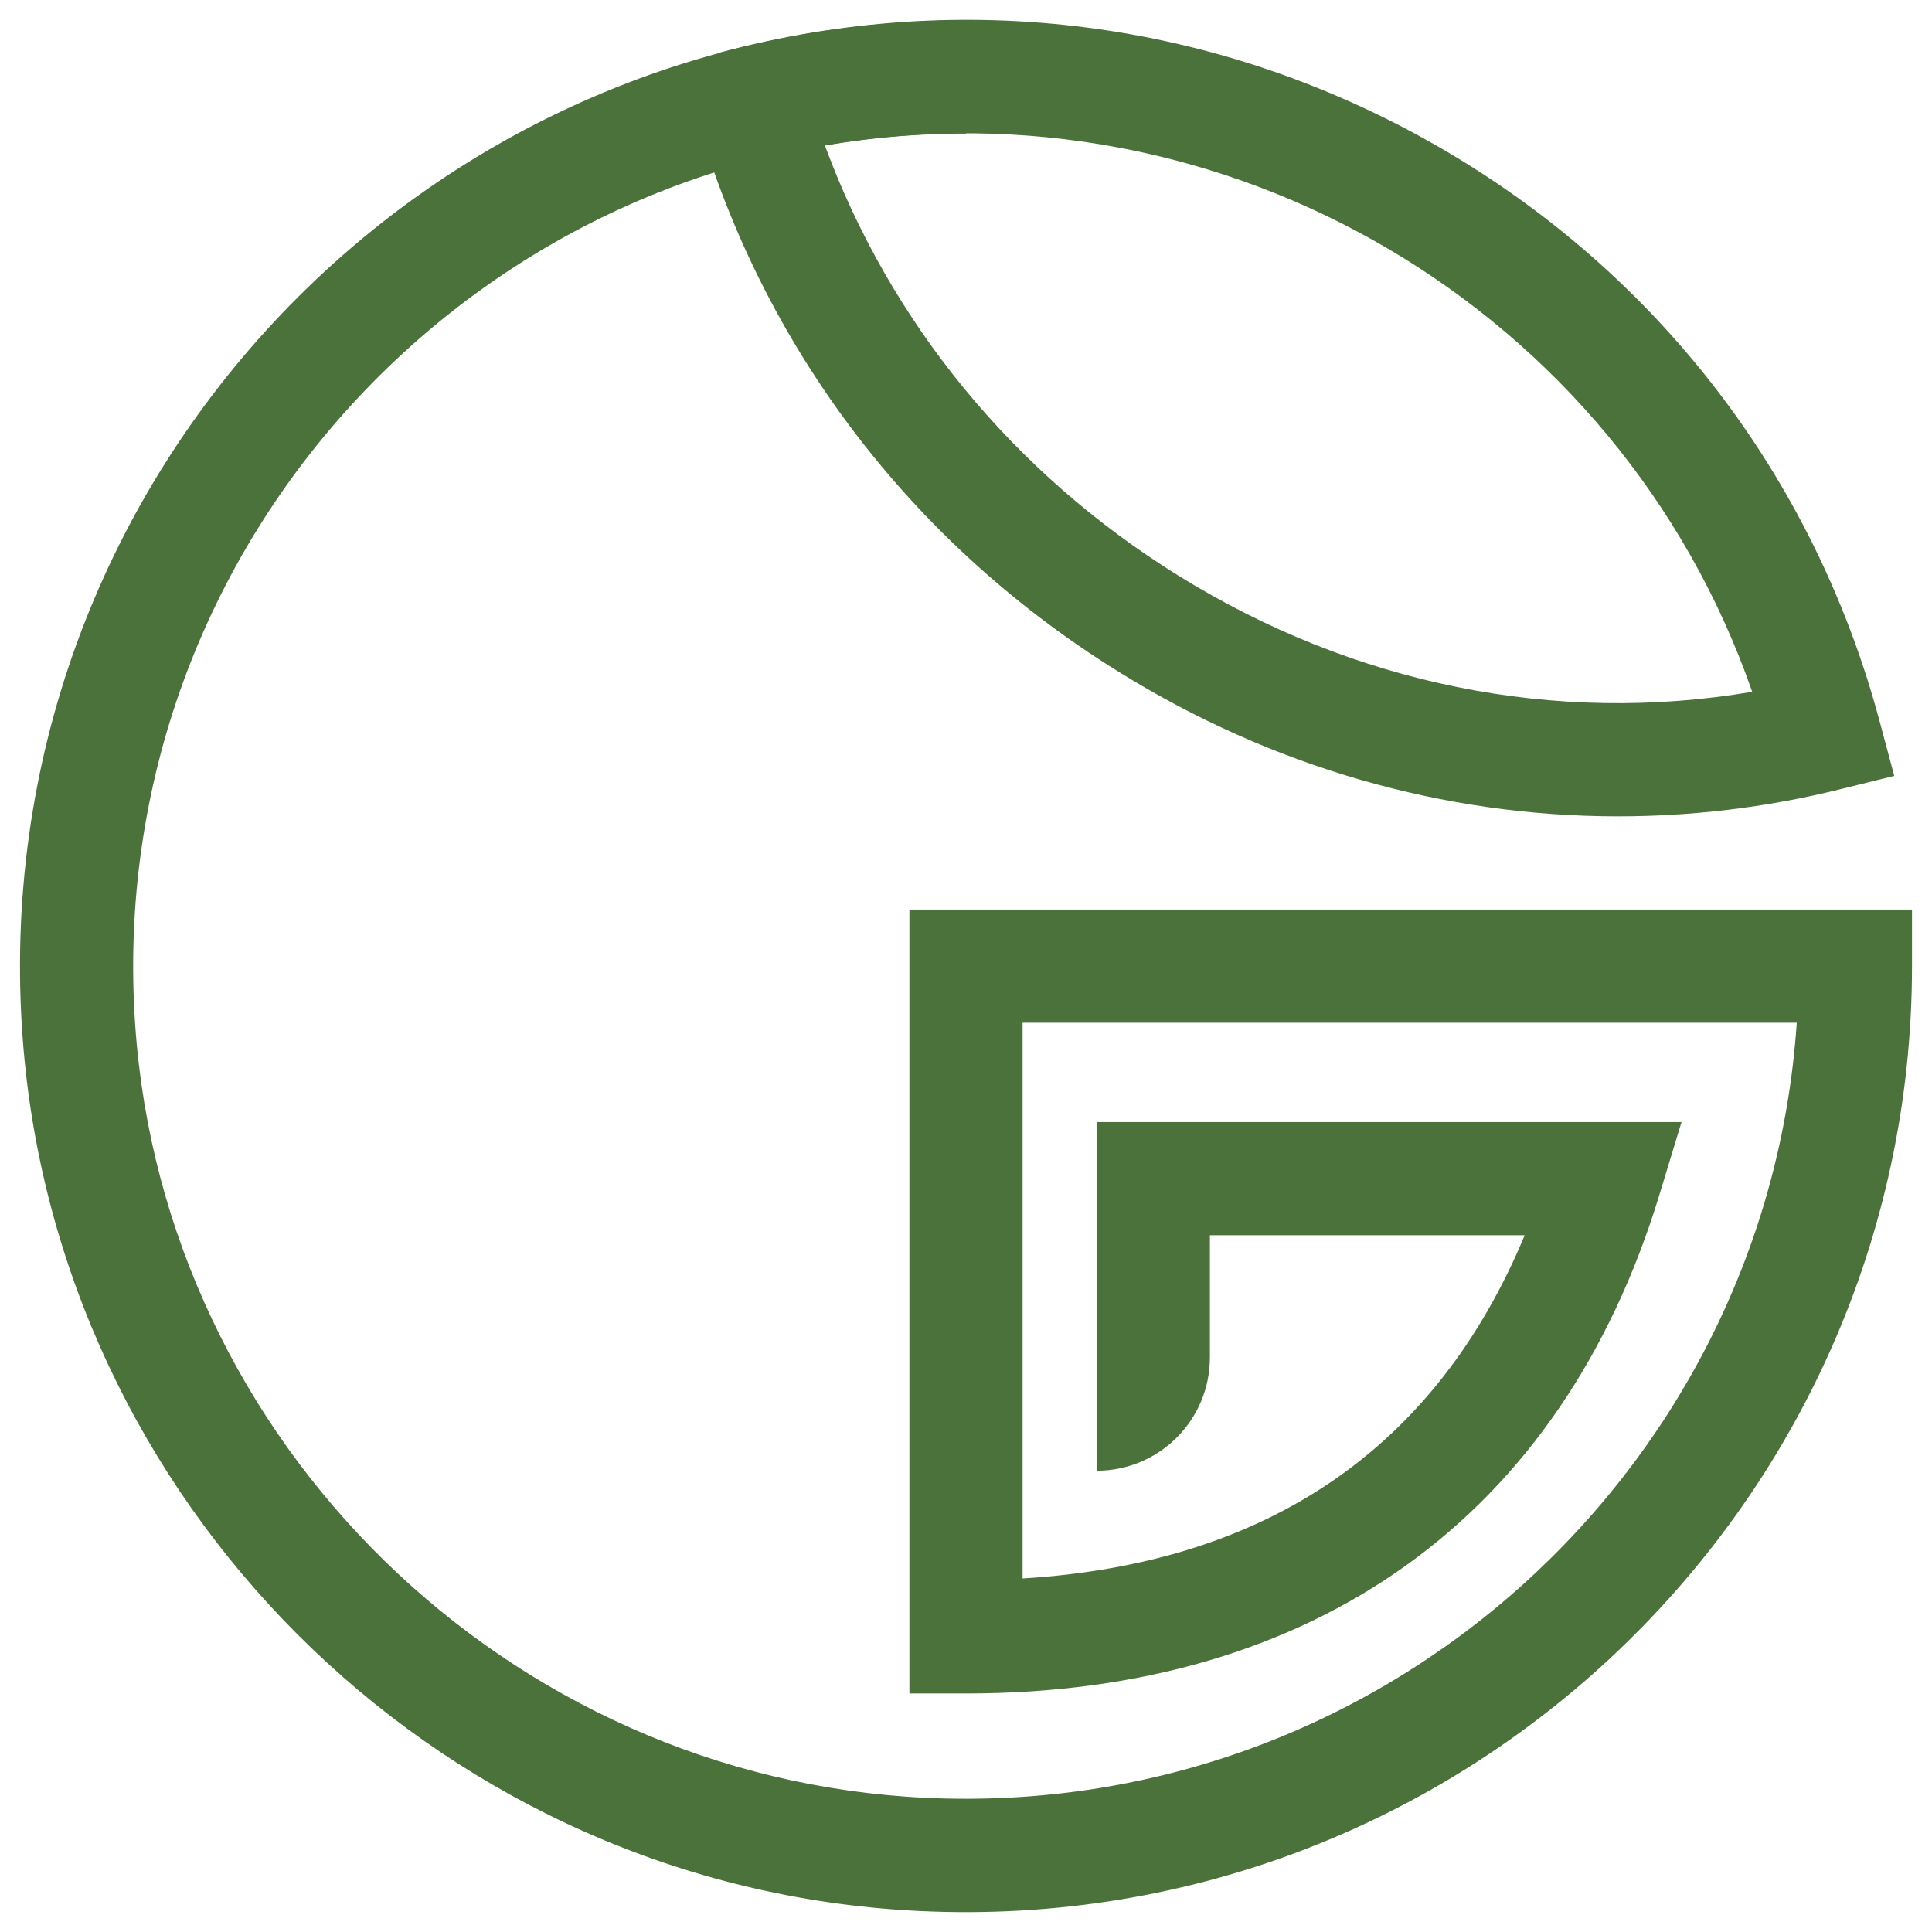 <?xml version="1.0" encoding="UTF-8" standalone="no"?>
<svg
   id="Layer_2"
   viewBox="0 0 85 85"
   version="1.1"
   sodipodi:docname="logo_rgb_no_txt.svg"
   inkscape:version="1.1.2 (b8e25be833, 2022-02-05)"
   width="85"
   height="85"
   xmlns:inkscape="http://www.inkscape.org/namespaces/inkscape"
   xmlns:sodipodi="http://sodipodi.sourceforge.net/DTD/sodipodi-0.dtd"
   xmlns="http://www.w3.org/2000/svg"
   xmlns:svg="http://www.w3.org/2000/svg">
  <sodipodi:namedview
     id="namedview36"
     pagecolor="#ffffff"
     bordercolor="#666666"
     borderopacity="1.0"
     inkscape:pageshadow="2"
     inkscape:pageopacity="0.0"
     inkscape:pagecheckerboard="0"
     showgrid="false"
     inkscape:zoom="2.4949924"
     inkscape:cx="63.92805"
     inkscape:cy="60.521226"
     inkscape:window-width="1920"
     inkscape:window-height="1017"
     inkscape:window-x="-270"
     inkscape:window-y="-1088"
     inkscape:window-maximized="1"
     inkscape:current-layer="Layer_2" />
  <defs
     id="defs4">
    <style
       id="style2">.cls-1{letter-spacing:.1em;}.cls-2{font-family:AmericanaBT-Bold, 'Americana BT';font-size:23.49px;}.cls-2,.cls-3{fill:#4c723c;}.cls-4{fill:#414042;font-family:SVN-Gotham, SVN-Gotham;font-size:10.28px;}.cls-5{letter-spacing:.06em;}.cls-6{letter-spacing:.1em;}.cls-7{letter-spacing:.03em;}</style>
  </defs>
  <g
     id="g26"
     transform="translate(-32.46,0.876)">
    <path
       class="cls-3"
       d="M 71.76,83.13 C 51.41,81.6 34.99,65.17 33.46,44.83 31.63,20.44 50.96,0.02 74.96,0.02 V 5 C 53.89,5 36.92,22.88 38.41,44.25 c 1.28,18.36 16.38,33.1 34.76,33.97 20.16,0.96 37.02,-14.48 38.34,-34.1 H 77.45 V 68.57 C 88.23,67.91 95.64,62.84 99.54,53.47 H 85.69 v 5.38 c 0,2.75 -2.23,4.98 -4.98,4.98 v 0 -15.34 h 25.73 l -0.98,3.22 C 101.15,65.85 90.32,73.63 74.96,73.63 H 72.47 V 39.14 h 44.11 v 2.49 c 0,24 -20.43,43.33 -44.82,41.5 z"
       id="path22" />
    <path
       class="cls-3"
       d="M 103.63,35.04 C 96,35.04 88.43,32.88 81.66,28.67 72.07,22.72 65.33,13.48 62.67,2.65 l 1.66,-0.41 -0.21,-0.8 c 10.73,-2.88 21.95,-1.42 31.59,4.12 9.64,5.54 16.54,14.51 19.43,25.24 l 0.66,2.46 -2.47,0.61 c -3.21,0.79 -6.46,1.17 -9.69,1.17 z M 68.75,5.52 c 2.88,7.8 8.29,14.42 15.54,18.92 7.73,4.8 16.6,6.59 25.26,5.12 C 103.67,12.66 86.3,2.49 68.75,5.52 Z"
       id="path24" />
  </g>
</svg>
